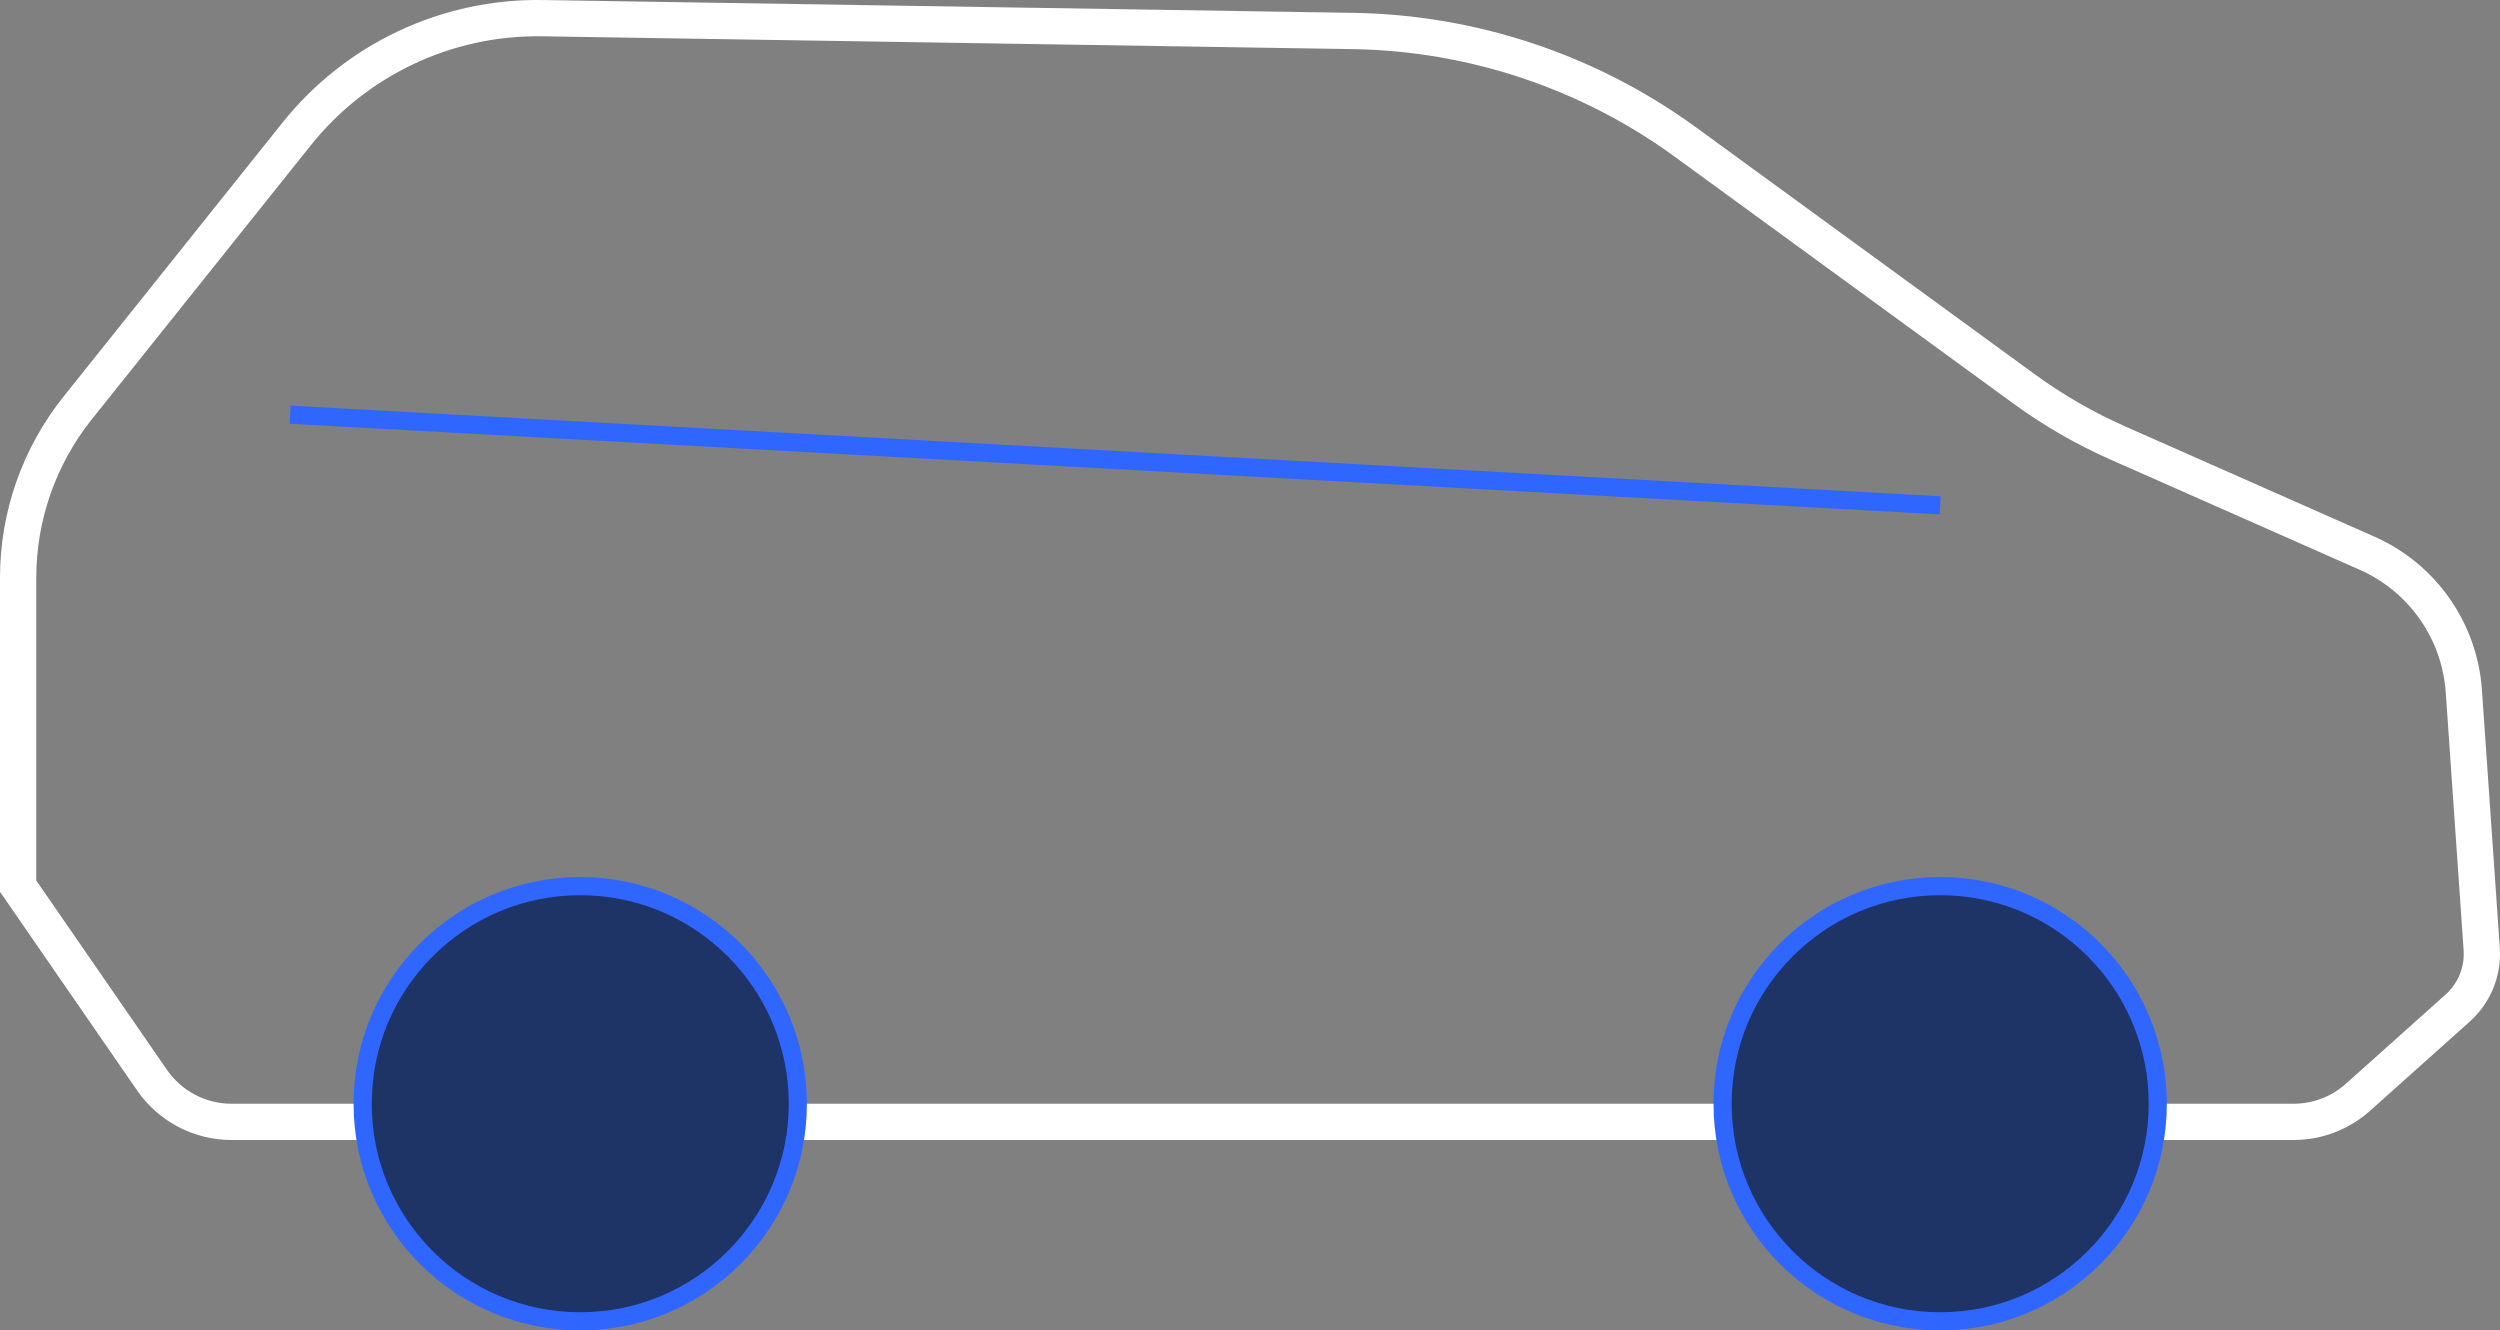 <?xml version="1.0" encoding="UTF-8"?>
<svg xmlns="http://www.w3.org/2000/svg" xmlns:xlink="http://www.w3.org/1999/xlink" width="137.874px" height="73.37px" viewBox="0 0 137.874 73.37" version="1.1">
  <rect x="0" y="0" width="137.874" height="73.37" fill="#808080" stroke="none"/>
  <title>Group 40</title>
  <g id="Page-1" stroke="none" stroke-width="1" fill="none" fill-rule="evenodd">
    <g id="Homepage-1920" transform="translate(-495, -4237.13)">
      <g id="Group-75" transform="translate(0, 2847)">
        <g id="Group-74" transform="translate(0, 779)">
          <g id="Group-63" transform="translate(360, 350)">
            <g id="Group-40" transform="translate(99, 254)">
              <polygon id="Rectangle" fill-opacity="0" fill="#D8D8D8" points="-3.96713912e-13 5.34003397e-14 210 5.34003397e-14 210 82 -3.96713912e-13 82"></polygon>
              <g id="Group-5" transform="translate(37, 8)">
                <path d="M30.999,73 C24.372,73 19,67.628 19,61.001 C19,54.372 24.372,49 30.999,49 C37.627,49 43,54.372 43,61.001 C43,67.628 37.627,73 30.999,73 Z" id="Fill-3"></path>
                <path d="M118,61.001 C118,67.628 112.627,73 105.999,73 C99.372,73 94,67.628 94,61.001 C94,54.372 99.372,49 105.999,49 C112.627,49 118,54.372 118,61.001" id="Fill-7"></path>
                <line x1="15" y1="22" x2="106" y2="27" id="Path-6" stroke="#2F66FF"></line>
                <path d="M110.631,20.581 L91.966,6.976 C86.631,3.087 80.224,0.944 73.623,0.839 L28.91,0.132 C23.649,0.049 18.646,2.406 15.362,6.516 L3.283,21.63 C1.158,24.288 -4.168274e-16,27.591 0,30.994 L0,48 L0,48 L7.386,58.701 C8.38,60.14 10.018,61 11.767,61 L125.492,61 C126.801,61 128.065,60.517 129.041,59.644 L134.542,54.722 C135.462,53.899 135.95,52.697 135.865,51.465 L134.88,37.248 C134.649,33.918 132.594,30.989 129.541,29.639 L115.799,23.562 C113.975,22.755 112.243,21.756 110.631,20.581 Z" id="Stroke-1" stroke="#FFFFFF" stroke-width="2"></path>
                <path d="M43,60.001 C43,66.628 37.627,72 30.999,72 C24.372,72 19,66.628 19,60.001 C19,53.372 24.372,48 30.999,48 C37.627,48 43,53.372 43,60.001 Z" id="Stroke-5" stroke="#2F66FF" fill="#1E3466"></path>
                <path d="M118,60.001 C118,66.628 112.627,72 105.999,72 C99.372,72 94,66.628 94,60.001 C94,53.372 99.372,48 105.999,48 C112.627,48 118,53.372 118,60.001 Z" id="Stroke-9" stroke="#2F66FF" fill="#1E3466"></path>
              </g>
            </g>
          </g>
        </g>
      </g>
    </g>
  </g>
</svg>
